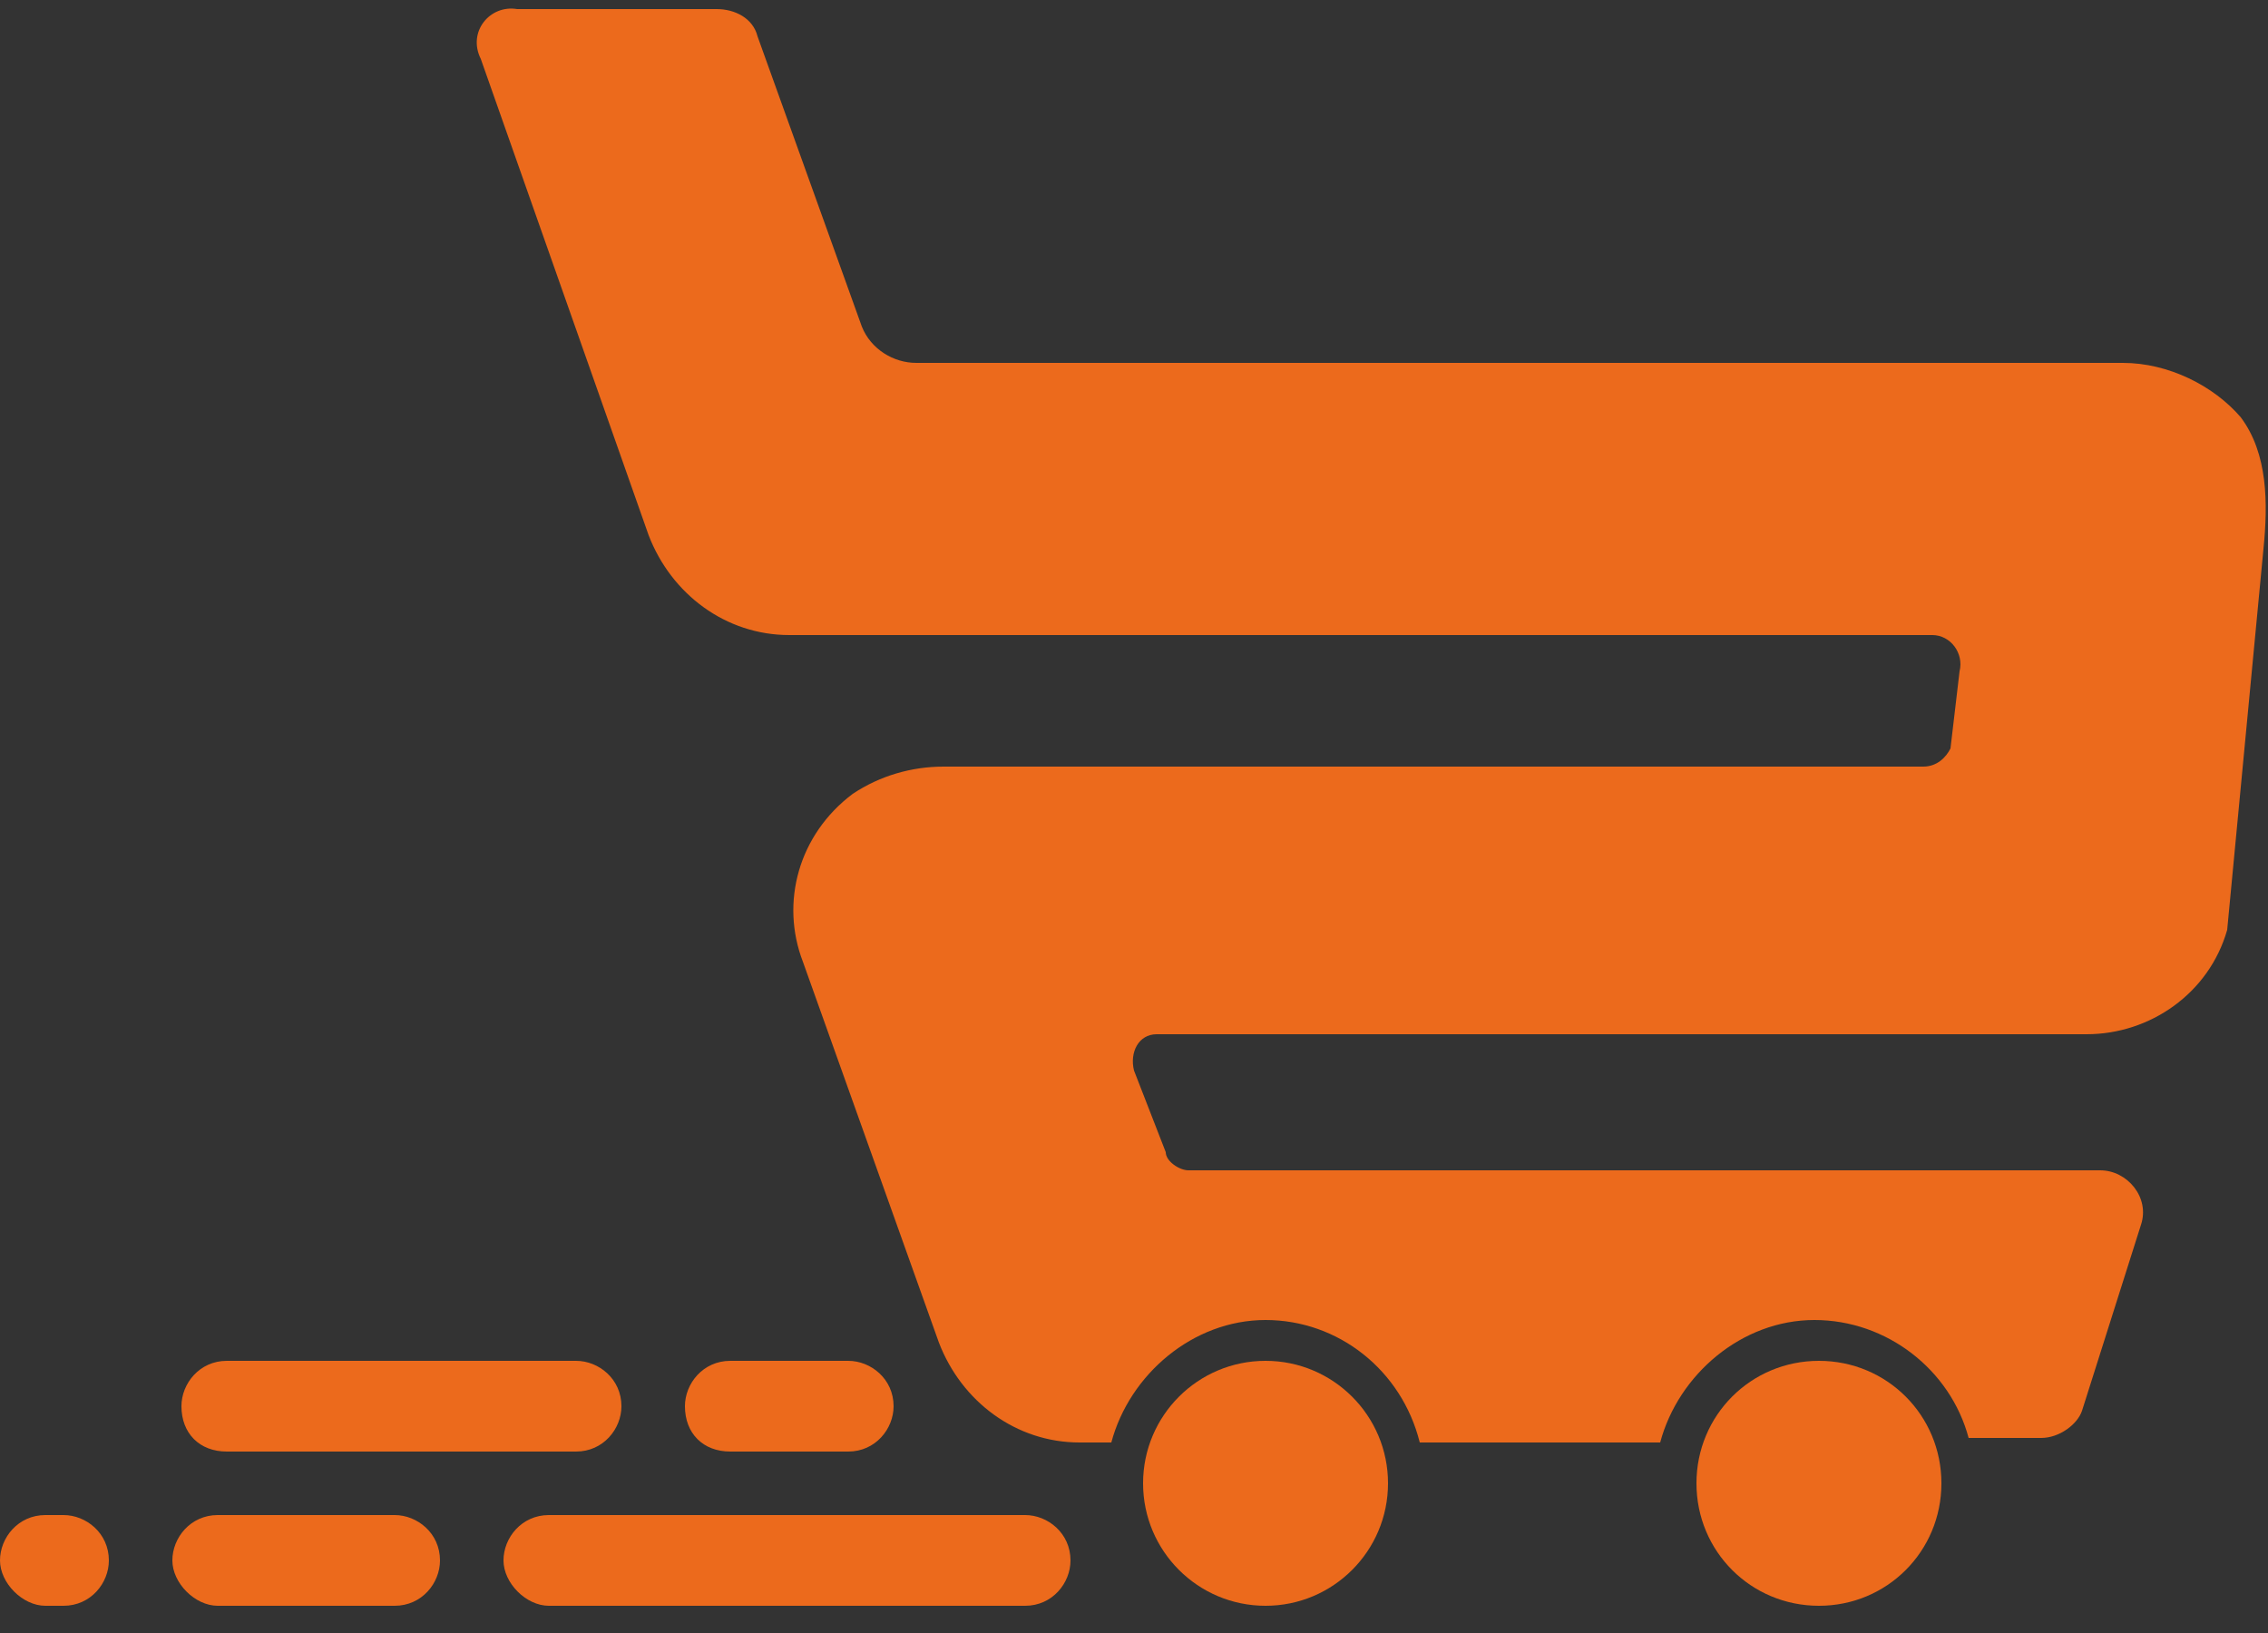 <?xml version="1.0" encoding="utf-8"?>
<!-- Generator: Adobe Illustrator 27.0.0, SVG Export Plug-In . SVG Version: 6.00 Build 0)  -->
<svg version="1.1" id="Layer_1" xmlns="http://www.w3.org/2000/svg" xmlns:xlink="http://www.w3.org/1999/xlink" x="0px" y="0px"
	 viewBox="0 0 50 36" style="enable-background:new 0 0 50 36;" xml:space="preserve">
<rect x="0" y="0" width="50" height="36" fill="#333333" stroke="none"/>
<style type="text/css">
	.st0{fill:#EC6A1C;}
	.st1{fill:#FFFFFF;}
</style>
<g>
	<path class="st0" d="M10.6,1.3l3.7,10.5c0.5,1.3,1.7,2.2,3.1,2.2h25.2c0.4,0,0.7,0.4,0.6,0.8l-0.2,1.7c-0.1,0.2-0.3,0.4-0.6,0.4
		H20.8c-0.7,0-1.4,0.2-2,0.6c-1.2,0.9-1.6,2.4-1.1,3.7l3,8.4c0.5,1.3,1.7,2.2,3.1,2.2h0.7c0.4-1.5,1.8-2.7,3.4-2.7s3,1.1,3.4,2.7
		l5.3,0c0.4-1.5,1.8-2.7,3.4-2.7s3,1.1,3.4,2.6H45c0.4,0,0.8-0.3,0.9-0.6l1.3-4.1c0.2-0.6-0.3-1.2-0.9-1.2l-20.1,0
		c-0.2,0-0.5-0.2-0.5-0.4l-0.7-1.8c-0.1-0.4,0.1-0.8,0.5-0.8H46c1.4,0,2.7-0.9,3.1-2.3l0.8-8.4c0.1-1,0.1-2.1-0.5-2.9
		C48.8,8.5,47.8,8,46.8,8H20.2c-0.5,0-1-0.3-1.2-0.8l-2.3-6.4c-0.1-0.4-0.5-0.6-0.9-0.6h-4.4C10.8,0.1,10.3,0.7,10.6,1.3z"/>
	<path class="st0" d="M37.4,32.7c0,1.5,1.2,2.7,2.7,2.7c1.5,0,2.7-1.2,2.7-2.7c0-1.5-1.2-2.7-2.7-2.7C38.6,30,37.4,31.2,37.4,32.7z"
		/>
	<circle class="st0" cx="27.9" cy="32.7" r="2.7"/>
	<path class="st0" d="M12.1,35.4h10.5c0.6,0,1-0.5,1-1l0,0c0-0.6-0.5-1-1-1H12.1c-0.6,0-1,0.5-1,1l0,0
		C11.1,34.9,11.6,35.4,12.1,35.4z"/>
	<path class="st0" d="M4.8,35.4h3.9c0.6,0,1-0.5,1-1l0,0c0-0.6-0.5-1-1-1H4.8c-0.6,0-1,0.5-1,1l0,0C3.8,34.9,4.3,35.4,4.8,35.4z"/>
	<path class="st0" d="M1,35.4h0.4c0.6,0,1-0.5,1-1l0,0c0-0.6-0.5-1-1-1H1c-0.6,0-1,0.5-1,1h0C0,34.9,0.5,35.4,1,35.4z"/>
	<path class="st0" d="M16.1,32h2.6c0.6,0,1-0.5,1-1l0,0c0-0.6-0.5-1-1-1h-2.6c-0.6,0-1,0.5-1,1l0,0C15.1,31.6,15.5,32,16.1,32z"/>
	<path class="st0" d="M5,32h7.7c0.6,0,1-0.5,1-1l0,0c0-0.6-0.5-1-1-1H5c-0.6,0-1,0.5-1,1l0,0C4,31.6,4.4,32,5,32z"/>
</g>
<path class="st1" d="M27.1,31.8"/>
</svg>
